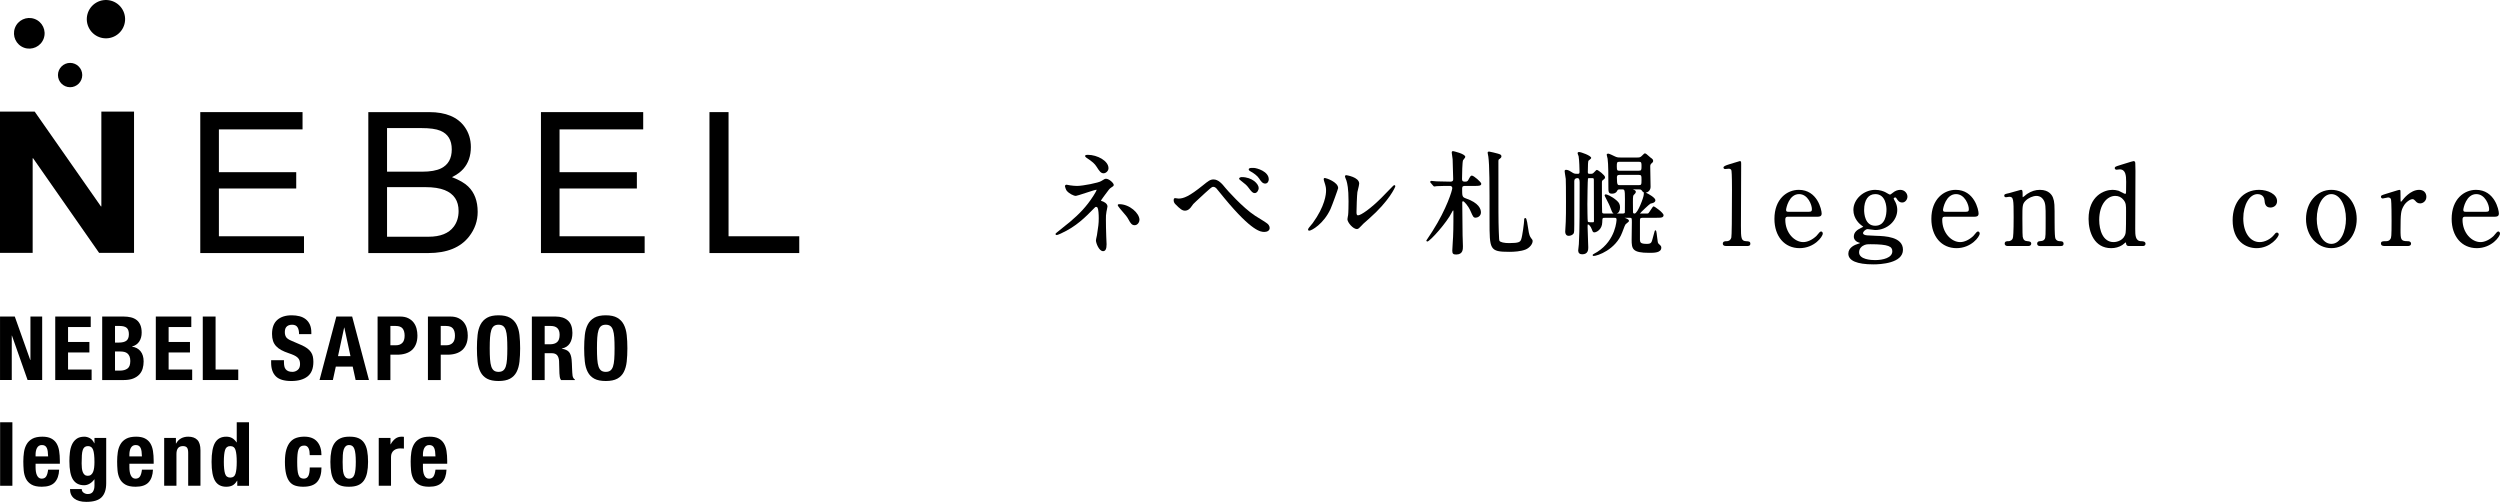 <?xml version="1.0" encoding="UTF-8"?><svg id="b" xmlns="http://www.w3.org/2000/svg" width="402.304" height="80.76" viewBox="0 0 402.304 80.76"><defs><style>.d{fill:#000;stroke-width:0px;}</style></defs><g id="c"><path class="d" d="M177.506,40.418c-.657,0-1.145-1.318-1.145-1.721,0-.103.055-.362.122-.665.021-.092.037-.166.042-.198.214-1.374.287-1.838.287-2.702,0-.65-.049-1.437-.187-1.7-.065-.131-.253-.144-.255-.144-.055,0-.122.039-.197.115-1.556,1.593-2.965,3.036-5.467,4.18-.115.057-.548.243-.69.243-.055,0-.172-.099-.172-.154,0-.082,0-.109,1.607-1.381.331-.262.616-.487.732-.586,1.444-1.228,2.639-2.414,3.779-4.209.294-.461.52-.872.525-.956-.008-.002-.019-.003-.032-.003-.185,0-.844.215-1.43.407-1.25.409-1.79.58-1.896.58-.375,0-1.118-.407-1.445-.792-.158-.197-.312-.685-.312-.767,0-.132.12-.244.262-.244.089,0,.342.053.593.108.37.054.779.09,1.1.09.936,0,3.467-.507,3.87-.776.541-.336.606-.377.794-.377.491,0,1.234.698,1.234.982,0,.169-.088.232-.425.445-.255.165-.337.278-.979,1.152l-.272.371c-.124.17-.359.493-.377.564,0,.035,0,.046.153.084.209.056.893.346.893.859,0,.084-.044.289-.106.569-.027.122-.051.228-.057.274-.089.552-.089.637-.089,1.3,0,.449.018,1.923.054,2.66,0,.106.014.389.028.666.013.268.026.529.026.617,0,.756-.181,1.108-.568,1.108ZM182.584,36.241c-.422,0-.649-.29-.971-.9-.247-.459-.354-.583-1.374-1.764-.28-.345-.367-.481-.367-.569,0-.046.024-.154.244-.154,1.644,0,3.251,1.449,3.251,2.531,0,.307-.262.856-.784.856ZM177.596,27.887c-.454,0-.687-.362-1.149-1.083-.29-.448-.592-.748-1.66-1.454-.093-.086-.171-.158-.171-.246,0-.19.299-.19.442-.19,1.505,0,3.323.96,3.323,2.152,0,.454-.429.82-.785.82Z"/><path class="d" d="M203.461,37.322c-.53,0-1.938,0-6.433-5.438-.092-.107-.308-.375-.54-.663-.306-.38-.641-.795-.753-.918-.054-.053-.255-.237-.466-.237-.263,0-.285,0-2.795,2.332-.454.419-.491.453-.796.901-.094.141-.443.602-.983.602-.423,0-.749-.221-1.583-1.074-.108-.13-.245-.296-.245-.628,0-.293.173-.316.226-.316.048,0,.171.018.294.037.111.017.222.035.264.035.815,0,1.72-.35,3.934-2.138.848-.686,1.163-.941,1.702-.941.759,0,1.377.698,1.896,1.352.158.21,2.758,3.17,4.802,4.498.088.057.265.166.477.296.528.326,1.252.772,1.423.917.155.102.432.383.432.742,0,.473-.461.641-.856.641ZM201.913,31.074c-.312,0-.503-.196-.999-.869-.3-.406-.498-.566-1.205-1.115-.206-.16-.309-.248-.309-.349,0-.157.251-.244.424-.244,1.641,0,2.729,1.068,2.729,1.774,0,.283-.243.802-.64.802ZM203.605,29.543c-.45,0-.708-.397-.982-.816-.25-.411-.91-.902-1.405-1.158-.244-.121-.27-.254-.27-.305,0-.245.356-.245.616-.245,0,0,.189,0,.19,0,.492.019,2.418.551,2.418,1.846,0,.332-.212.676-.568.676Z"/><path class="d" d="M210.682,37.123c-.125,0-.19-.096-.19-.19,0-.126.191-.372.593-.841l.149-.177c2.001-2.747,2.157-4.685,2.157-5.213,0-.452-.014-.637-.301-1.517-.049-.168-.077-.264-.077-.355,0-.119.071-.19.19-.19.18,0,2.134.648,2.134,1.63,0,.104-.959,2.76-1.233,3.372-1.108,2.401-3.05,3.48-3.422,3.48ZM218.341,36.859c-.593,0-1.511-1.051-1.511-1.582,0-.112.109-.662.11-.668.05-.315.07-1.68.07-2.195,0-2.15-.208-2.894-.333-3.338-.184-.454-.243-.624-.243-.696,0-.123.107-.19.208-.19.021,0,2.081.295,2.081,1.36,0,.146-.092.539-.204,1-.041.167-.074.305-.086.368-.069.472-.142,2.655-.142,3.241,0,.356.068.494.242.494.471,0,2.078-1.111,3.854-2.905.088-.088.274-.282.499-.515,1.388-1.441,1.411-1.441,1.481-1.441.092,0,.172.08.172.172,0,.146-.977,2.363-4.229,5.225-.905.783-1.104.977-1.23,1.139-.322.36-.5.501-.659.524l-.079.007Z"/><path class="d" d="M234.344,40.959c-.497,0-.64-.14-.64-.623,0-.152.038-.761.074-1.348l.052-.855c.036-.825.054-1.544.054-2.551v-1.692c-.016-.006-.03-.01-.044-.01-.049,0-.097.055-.215.305-.789,1.613-3.457,4.601-3.927,4.683,0,0-.002,0-.004,0-.029,0-.103-.038-.123-.052-.043-.029-.057-.087-.031-.133.074-.13.815-1.251.977-1.484,2.318-3.644,3.187-6.603,3.187-6.929,0-.187-.146-.35-.314-.35-.605,0-1.617,0-2.172.036-.057.016-.318.054-.385.054-.118,0-.18-.083-.234-.156l-.363-.419c-.084-.105-.097-.12-.097-.174,0-.055.117-.154.172-.154.131,0,.696.055.809.074l.704.019c.532.017,1.079.033,1.584.033.387,0,.44-.194.44-.404,0-.413-.072-2.84-.09-3.2,0-.083-.036-.302-.071-.52-.037-.232-.074-.463-.074-.547,0-.202.113-.244.208-.244.02,0,1.973.421,1.973.928,0,.079-.072.176-.235.379-.05.063-.12.149-.131.174-.109.281-.157,2.255-.157,2.958,0,.27.031.476.422.476.34,0,.444-.03.58-.258.341-.625.39-.715.59-.715.295,0,1.504,1.05,1.504,1.307,0,.352-.442.352-1.054.352h-1.513c-.319,0-.512.027-.512.404,0,1.23,0,1.388.583,1.598,2.125.728,2.442,1.725,2.442,2.255,0,.641-.588.856-.856.856-.35,0-.426-.175-.794-1.015-.396-.926-1.071-1.632-1.223-1.632-.056,0-.134.047-.134.152,0,.432.014,1.617.028,2.776.013,1.109.026,2.194.026,2.572,0,.089.008.276.018.508.016.38.036.877.036,1.256,0,.457,0,1.307-1.072,1.307ZM242.879,40.526c-3.179,0-3.179-.377-3.179-4.998,0-6.09,0-8.87-.197-10.34l-.023-.11c-.092-.421-.103-.557-.048-.629.093-.058.145-.058.206-.058.104,0,1.194.267,1.328.312.453.132.645.188.645.455,0,.179-.13.297-.258.387-.203.125-.228.141-.228.459,0,8.604,0,9.307.054,11.07l.013.343c.039,1.016.048,1.258.112,1.349.142.213.76.354,1.539.354,1.631,0,1.788-.201,1.942-.585.211-.563.479-2.765.479-3.006,0-.257,0-.442.19-.442.11,0,.225,0,.453,1.631.146,1.093.283,1.337.491,1.614.156.191.236.288.236.456,0,.487-.485,1.081-1.104,1.352-.781.32-1.872.386-2.651.386Z"/><path class="d" d="M256.459,41.193c-.104,0-.172-.068-.172-.172q0-.069.397-.284c.148-.08.3-.162.349-.195,3.022-1.917,3.106-5.16,3.106-5.192,0-.296-.131-.296-.368-.296h-1.53c-.378,0-.386.013-.404.717-.02,1.144-.917,1.624-1.271,1.624-.222,0-.264-.112-.423-.527-.167-.469-.467-.751-.603-.751-.049,0-.062.038-.062.386,0,.317.04,1.386.071,2.223.021.542.037.987.037,1.072,0,.337,0,1.126-.982,1.126-.401,0-.64-.226-.64-.604,0-.062.025-.276.052-.496.027-.225.056-.458.056-.53.131-2.108.128-6.516.126-9.149v-.79q0-.692-.314-.692-.548,0-.548.476v6.95c0,.953,0,1.348-.128,1.518-.156.201-.477.346-.764.346-.419,0-.568-.34-.568-.658,0-.129.023-.489.047-.843.022-.335.043-.664.043-.778.036-.777.036-1.788.036-3.187,0-1.938-.013-3.247-.036-3.686-.006-.073-.036-.256-.069-.461-.052-.323-.111-.701-.111-.823,0-.114.117-.19.226-.19.341,0,.689.228.996.429l.085.055c.263.164.473.164.792.164.296,0,.296-.106.296-.422,0-.321-.036-1.736-.143-2.396-.004-.017-.027-.075-.052-.143-.079-.209-.111-.305-.111-.36,0-.044.017-.19.226-.19.341,0,1.955.596,1.955.946,0,.092-.09.173-.295.336-.057.045-.135.107-.15.128-.048.088-.095.677-.095,1.805,0,.296.061.296.458.296.14,0,.271,0,.424-.122.037-.024.123-.116.186-.184.218-.235.31-.324.398-.324.172,0,1.307.844,1.307,1.18,0,.21-.161.324-.331.445-.17.125-.174.128-.174.636,0,2.729.013,4.431.034,4.554.035.16.122.207.388.207h1.464c-.208-.09-.314-.375-.624-1.209-.059-.164-.247-.527-.429-.881-.342-.665-.403-.792-.403-.853,0-.055.117-.154.172-.154.138,0,.942.259,1.813,1.034.352.31.501.629.501,1.065,0,.531-.196.886-.536.998h.94c.156,0,.326-.012.373-.163.013-.095.013-1.535.013-2.149,0-1.575-.07-1.575-.458-1.575h-.378c-.288,0-.309.039-.452.294-.185.344-.573.391-.791.391-.586,0-.586-.284-.586-1.126,0-1.481,0-3.72-.125-4.504-.009-.052-.044-.191-.077-.323-.059-.236-.069-.279-.069-.305,0-.134.147-.19.226-.19.166,0,.779.297,1.035.425.378.189.545.205.964.205h2.719c.265,0,.494,0,.77-.324.248-.253.344-.342.437-.342.131,0,.33.162.699.501.084.077.152.141.188.166.287.197.438.312.438.549,0,.181-.132.298-.291.421-.152.153-.178.273-.178.497,0,.268.014.996.028,1.705.013.672.026,1.326.026,1.554,0,.551-.412.872-.767.935.421.172,1.541.809,1.541,1.208,0,.392-.509.493-.783.548-.172.08-1.648,1.462-1.725,1.622.017-.02.082-.02.103-.02h.702c.449,0,.469,0,.539-.029.083-.036.315-.398.454-.615.268-.419.334-.509.43-.509.167,0,1.595,1.031,1.595,1.415,0,.406-.487.406-.694.406-.054,0-.684.018-.738.018h-1.999c-.352,0-.368.157-.368.458l-.002.515c-.004.804-.012,2.477,0,2.585.03.408.097.635,1.107.635.711,0,.766-.206.945-.889.016-.049.05-.182.093-.347.246-.943.248-.943.348-.943.126,0,.15.065.28,1.16.04.334.076.645.104.751.063.205.139.281.308.416.166.145.253.259.253.456,0,.838-1.166.838-1.937.838-2.728,0-2.837-.621-2.837-2.152,0-.221.036-2.562.036-2.755,0-.708-.01-.729-.35-.729h-.825c.034.011.265.094.265.094.188.083.444.196.444.4,0,.104-.108.197-.354.387-.07.054-.166.127-.183.152-.112.161-.152.267-.465,1.093l-.084.222c-1.038,2.804-4.031,3.792-4.595,3.792ZM255.829,28.661c-.172,0-.252.007-.291.076-.054.194-.095,3.459-.095,4.109,0,.501.021,2.611.065,2.774.044.12.121.151.717.151.278,0,.278-.006.278-.332-.018-2.016-.018-4.357-.018-6.392,0-.325-.008-.386-.26-.386h-.396ZM262.759,30.479c-.013,0,.138.062.22.096.092.022.26.125.26.291,0,.167-.144.312-.191.359-.267.235-.277.286-.277,1.352,0,1.102.008,1.55.016,1.601.02.127.102.19.244.19.519,0,1.484-2.645,1.484-3.051,0-.147,0-.259.063-.314-.159-.044-.251-.169-.402-.375-.127-.147-.27-.147-.407-.147,0,0-1.01,0-1.01,0ZM260.636,28.139c-.44,0-.44.22-.44.476,0,1.179.129,1.179.476,1.179h3.025c.443,0,.458-.084.458-.854,0-.674-.014-.8-.458-.8h-3.061ZM260.618,26.032c-.425,0-.44.13-.44.746,0,.661.097.692.404.692h3.133c.427,0,.44-.121.44-.764,0-.535-.018-.674-.44-.674h-3.097Z"/><path class="d" d="M277.769,39.59c-.44,0-.532-.201-.532-.37,0-.406.39-.406.622-.406.266,0,.612-.103.75-.593.065-.229.104-3.113.104-7.716,0-2.43-.064-2.999-.103-3.121-.018-.054-.103-.236-.409-.236-.031,0-.128.011-.235.022-.141.015-.298.032-.359.032-.17,0-.262-.126-.262-.244,0-.195.312-.328.927-.52.079-.023.356-.109.669-.205,1.017-.312,1.019-.312,1.042-.312.208,0,.208.14.208.515,0,.694-.036,9.119-.036,9.921,0,1.987.028,2.41.842,2.457.402.018.67.03.67.406,0,.37-.345.37-.55.37h-3.349Z"/><path class="d" d="M289.587,39.933c-2.418,0-4.043-1.893-4.043-4.709,0-3.211,2.03-4.674,3.917-4.674,3.004,0,3.683,3.218,3.683,3.81,0,.453-.324.514-.64.514h-4.735c-.234,0-.476,0-.476.476,0,2.159,1.494,3.609,2.889,3.609.674,0,1.443-.358,2.11-.981.037-.031.097-.108.17-.199.256-.32.435-.53.583-.53.138,0,.28.125.28.334,0,.503-1.361,2.351-3.737,2.351ZM289.515,31.236c-1.641,0-2.097,2.287-2.097,2.547,0,.274.16.296.368.296h3.295c.393,0,.494-.087.494-.422,0-.667-.633-2.421-2.061-2.421Z"/><path class="d" d="M301.463,42.543c-2.633,0-4.025-.595-4.025-1.72,0-.999,1.027-1.437,1.64-1.609.168-.056.255-.095.274-.122-.002.001-.006.002-.012.002-.054,0-.231-.07-.32-.105-.082-.032-.152-.061-.182-.079-.242-.151-.517-.382-.517-.842,0-.727.583-1.109,1.154-1.386.178-.088.338-.167.364-.205-.026-.007-.218-.171-.339-.253-.212-.159-1.25-1.009-1.25-2.441,0-1.722,1.646-3.233,3.521-3.233.797,0,1.38.264,1.572.351.041.018.134.071.244.136.157.092.484.283.561.287.063-.01.31-.199.473-.325.356-.296.773-.449,1.184-.449.684,0,1.144.564,1.144,1.091,0,.448-.344.946-.838.946-.51,0-.734-.361-.915-.651-.091-.159-.147-.159-.184-.159-.065,0-.278.013-.278.188.009.059.162.339.228.459l.068.126c.187.393.281.808.281,1.233,0,1.752-1.629,3.233-3.557,3.233-.079,0-.316-.033-.565-.068-.263-.037-.54-.076-.642-.076-.375,0-.746.456-.746.62,0,.047,0,.189.227.286.215.083.306.118,1.963.172,1.292.04,4.238.13,4.238,2.242,0,2.181-3.646,2.351-4.764,2.351ZM300.995,39.302c-.516,0-.8,0-1.244.273-.137.083-.583.401-.583,1.031,0,1.16,1.963,1.25,2.565,1.25,1.283,0,2.781-.37,2.781-1.413,0-.758-.544-1.142-3.519-1.142ZM301.769,31.236c-1.121,0-1.791.952-1.791,2.547,0,.597.129,2.546,1.791,2.546,1.632,0,1.808-1.819,1.808-2.601,0-.416-.087-2.493-1.808-2.493Z"/><path class="d" d="M314.84,39.933c-2.418,0-4.043-1.893-4.043-4.709,0-3.211,2.03-4.674,3.917-4.674,3.004,0,3.683,3.218,3.683,3.81,0,.453-.324.514-.64.514h-4.735c-.234,0-.476,0-.476.476,0,2.159,1.494,3.609,2.889,3.609.674,0,1.443-.358,2.11-.981.037-.031.097-.108.17-.199.256-.32.435-.53.583-.53.138,0,.28.125.28.334,0,.503-1.361,2.351-3.737,2.351ZM314.769,31.236c-1.641,0-2.097,2.287-2.097,2.547,0,.274.16.296.368.296h3.295c.393,0,.494-.087.494-.422,0-.667-.633-2.421-2.061-2.421Z"/><path class="d" d="M328.244,39.59c-.313,0-.424-.201-.424-.388,0-.268.213-.388.424-.388.458-.053.595-.069.783-.335.162-.259.162-.621.162-3.436,0-1.708,0-2.347-.362-2.898-.35-.54-.842-.621-1.105-.621-.58,0-1.306.321-1.766.781-.511.528-.511.79-.511,2.828,0,2.312.033,2.854.053,2.972.091.485.319.691.787.709.24.021.583.05.583.388,0,.188-.121.388-.46.388h-3.349c-.363,0-.46-.233-.46-.37,0-.406.325-.406.586-.406.404,0,.638-.255.716-.474.063-.181.138-.919.138-3.405,0-2.897-.026-3.267-.71-3.267-.034,0-.139.018-.245.035-.119.019-.239.038-.277.038-.175,0-.28-.098-.28-.262,0-.226.122-.253.799-.404.128-.032.512-.143.897-.254.843-.244.944-.271.979-.271.28,0,.28.154.28.893,0,.12,0,.27.023.299.073-.018.369-.267.496-.373.086-.072.156-.131.19-.153.708-.46,1.346-.665,2.072-.665,1.494,0,1.974.89,2.111,1.273.258.719.258,1.013.258,3.833,0,1.964.065,2.542.119,2.683.024.084.16.459.72.476h.008c.238,0,.594.004.594.406,0,.37-.322.37-.46.37h-3.367Z"/><path class="d" d="M339.725,39.933c-2.678,0-3.629-2.537-3.629-4.709,0-3.697,2.515-4.674,3.845-4.674.319,0,.641.049.982.148.064.021.2.093.36.177.228.121.608.323.71.323.037,0,.134,0,.134-.332,0,0,.018-1.472.018-1.603,0-1.015-.08-2.006-1.034-2.006-.054,0-.218.02-.345.035-.089.011-.162.019-.177.019-.132,0-.28-.1-.28-.244,0-.226.118-.263.772-.47l.356-.112c1.506-.471,1.839-.563,1.906-.563.044,0,.146,0,.23.139.023.031.068.09.068,1.456,0,.649-.036,8.57-.036,9.327,0,.953,0,1.938.93,1.971h.009c.253,0,.717.005.717.424,0,.11-.098.352-.388.352h-2.287c-.261,0-.421-.125-.441-.343-.016-.099-.036-.231-.059-.252-.048.014-.229.169-.327.252-.118.101-.193.164-.244.189-.519.328-1.124.497-1.792.497ZM340.392,31.524c-1.284,0-2.583,1.332-2.583,3.879,0,1.64.605,3.555,2.313,3.555.581,0,1.732-.31,1.936-1.483.071-.388.071-2.276.071-3.404,0-1.01,0-1.388-.392-1.883-.336-.441-.789-.664-1.344-.664Z"/><path class="d" d="M363.125,39.933c-1.774,0-3.845-1.177-3.845-4.494,0-2.925,1.712-4.89,4.259-4.89,1.39,0,2.891.692,2.891,1.811,0,.712-.556,1.037-1.073,1.037-.852,0-.913-.762-.946-1.172-.092-.917-.884-.989-1.125-.989-1.287,0-2.295,1.72-2.295,3.915,0,2.242,1.084,3.807,2.637,3.807.838,0,1.755-.466,2.335-1.187.16-.213.257-.343.456-.343.139,0,.28.109.28.316,0,.343-1.289,2.189-3.575,2.189Z"/><path class="d" d="M375.167,39.933c-2.326,0-4.08-2.017-4.08-4.692s1.754-4.691,4.08-4.691,4.079,2.017,4.079,4.691-1.754,4.692-4.079,4.692ZM375.167,31.236c-1.339,0-2.349,1.722-2.349,4.005,0,1.942.823,4.005,2.349,4.005s2.349-2.064,2.349-4.005c0-2.283-1.01-4.005-2.349-4.005Z"/><path class="d" d="M383.714,39.59c-.377,0-.568-.131-.568-.388,0-.388.279-.388.784-.388.261,0,.553-.041.743-.349.143-.221.183-.398.183-2.937,0-2.877-.072-3.39-.103-3.477-.046-.168-.231-.276-.464-.276-.052,0-.25.043-.41.079-.236.052-.385.083-.454.083-.154,0-.28-.126-.28-.28,0-.208.107-.241.801-.461,0,0,.462-.143.735-.228,1.073-.333,1.366-.419,1.426-.419.11,0,.154.059.179.11l.011.837c0,.551,0,.914.046.959.003,0,.005,0,.008,0,.068,0,.106-.038.324-.319.01-.013,1.17-1.587,2.618-1.587.706,0,1.162.442,1.162,1.126,0,.651-.52,1.055-1,1.055-.413,0-.619-.215-.78-.416-.133-.136-.261-.269-.444-.269-.386,0-1.101.488-1.442,1.118-.412.738-.492,1.116-.492,3.805,0,1.636.045,1.845,1.214,1.845.221,0,.478.102.478.388,0,.388-.427.388-.568.388h-3.709Z"/><path class="d" d="M398.567,39.933c-2.418,0-4.043-1.893-4.043-4.709,0-3.211,2.03-4.674,3.917-4.674,3.004,0,3.683,3.218,3.683,3.81,0,.453-.324.514-.64.514h-4.735c-.234,0-.476,0-.476.476,0,2.159,1.494,3.609,2.889,3.609.674,0,1.443-.358,2.11-.981.037-.031.097-.108.17-.199.256-.32.436-.53.583-.53.138,0,.28.125.28.334,0,.503-1.361,2.351-3.737,2.351ZM398.495,31.236c-1.641,0-2.097,2.287-2.097,2.547,0,.274.16.296.368.296h3.295c.393,0,.494-.087.494-.422,0-.667-.633-2.421-2.061-2.421Z"/><polygon class="d" points="5.58 17.959 16.239 33.212 16.31 33.212 16.31 17.959 21.569 17.959 21.569 40.697 15.952 40.697 5.33 25.471 5.256 25.471 5.256 40.697 0 40.697 0 17.959 5.58 17.959"/><path class="d" d="M19.719,1.543c.853,1.472.345,3.36-1.128,4.212-1.479.853-3.363.347-4.211-1.131-.851-1.47-.348-3.356,1.126-4.211,1.473-.85,3.362-.348,4.212,1.129"/><path class="d" d="M7.031,6.201c-.465,1.281-1.881,1.941-3.161,1.476-1.281-.468-1.935-1.878-1.473-3.164.465-1.281,1.879-1.933,3.158-1.471,1.28.463,1.941,1.88,1.476,3.158"/><path class="d" d="M13.236,12.079c0,1.08-.875,1.956-1.956,1.956-1.075,0-1.953-.877-1.953-1.956s.878-1.958,1.953-1.958c1.081,0,1.956.88,1.956,1.958"/><polygon class="d" points="32.229 18.041 48.686 18.041 48.686 20.822 35.225 20.822 35.225 27.708 47.669 27.708 47.669 30.333 35.225 30.333 35.225 38.02 48.919 38.02 48.919 40.722 32.229 40.722 32.229 18.041"/><path class="d" d="M59.27,18.042h9.806c2.672,0,4.57.797,5.701,2.381.661.934.996,2.017.996,3.241,0,1.431-.409,2.604-1.22,3.521-.422.482-1.029.925-1.82,1.323,1.16.443,2.03.942,2.607,1.501,1.023.986,1.529,2.353,1.529,4.091,0,1.461-.462,2.78-1.385,3.964-1.377,1.769-3.566,2.658-6.563,2.658h-9.65v-22.68ZM67.926,27.628c1.308,0,2.331-.18,3.056-.537,1.147-.567,1.717-1.585,1.717-3.056,0-1.483-.605-2.485-1.825-2.997-.689-.288-1.704-.427-3.059-.427h-5.532v7.018h5.643ZM68.961,38.095c1.903,0,3.259-.541,4.071-1.636.508-.686.766-1.523.766-2.5,0-1.647-.744-2.768-2.232-3.366-.791-.316-1.831-.479-3.13-.479h-6.153v7.981h6.678Z"/><polygon class="d" points="87.051 18.041 103.505 18.041 103.505 20.822 90.042 20.822 90.042 27.708 102.486 27.708 102.486 30.333 90.042 30.333 90.042 38.02 103.738 38.02 103.738 40.722 87.051 40.722 87.051 18.041"/><polygon class="d" points="114.168 18.041 117.239 18.041 117.239 38.02 128.618 38.02 128.618 40.722 114.168 40.722 114.168 18.041"/><path class="d" d="M4.869,57.936h.029v-6.998h1.889v10.217h-2.347l-2.519-7.155h-.028v7.155H.004v-10.217h2.375l2.49,6.998Z"/><path class="d" d="M14.6,52.627h-3.649v2.404h3.435v1.688h-3.435v2.748h3.792v1.688h-5.853v-10.217h5.71v1.689Z"/><path class="d" d="M19.894,50.938c.42,0,.809.043,1.167.129.357.086.665.229.923.429.257.2.458.468.601.802s.214.744.214,1.23c0,.553-.128,1.028-.386,1.424-.257.396-.644.666-1.159.809v.029c.573.076,1.025.32,1.359.73.334.41.501.959.501,1.646,0,.401-.053.782-.157,1.145-.105.363-.284.68-.537.952-.253.272-.582.489-.987.651-.406.162-.909.243-1.51.243h-3.478v-10.217h3.449ZM19.093,55.131c.572,0,.99-.102,1.252-.308.262-.205.394-.551.394-1.038s-.119-.83-.357-1.03c-.239-.2-.616-.301-1.131-.301h-.744v2.676h.587ZM19.308,59.639c.496,0,.896-.11,1.202-.329.305-.219.458-.625.458-1.216,0-.296-.041-.541-.122-.737-.081-.195-.191-.353-.329-.472-.138-.119-.303-.203-.494-.25-.191-.048-.401-.072-.63-.072h-.887v3.077h.802Z"/><path class="d" d="M30.784,52.627h-3.649v2.404h3.435v1.688h-3.435v2.748h3.792v1.688h-5.853v-10.217h5.71v1.689Z"/><path class="d" d="M32.63,50.938h2.061v8.529h3.649v1.688h-5.71v-10.217Z"/><path class="d" d="M45.694,58.265c0,.239.019.456.057.651.038.196.109.36.215.494.104.134.245.239.422.315s.398.115.666.115c.315,0,.599-.103.852-.308.252-.205.379-.522.379-.951,0-.229-.031-.427-.093-.594-.062-.167-.165-.317-.308-.451-.143-.134-.332-.255-.565-.365-.234-.109-.522-.222-.866-.336-.458-.153-.854-.32-1.188-.501-.334-.181-.613-.393-.837-.637-.224-.243-.389-.524-.494-.844-.105-.32-.157-.689-.157-1.109,0-1.011.281-1.765.844-2.261.562-.496,1.335-.744,2.318-.744.458,0,.88.05,1.266.15.386.1.72.263,1.002.487.281.224.5.51.658.859.157.348.236.766.236,1.252v.286h-1.975c0-.487-.086-.861-.258-1.123-.171-.262-.458-.394-.858-.394-.229,0-.42.033-.572.1-.153.067-.274.155-.365.265-.09.11-.152.236-.186.379-.033.143-.05.291-.05.444,0,.315.066.58.2.794s.42.413.859.594l1.588.687c.391.172.71.351.958.537s.446.386.594.601.25.451.308.708c.058.258.086.544.086.858,0,1.078-.312,1.863-.937,2.354-.625.491-1.496.737-2.612.737-1.164,0-1.996-.253-2.497-.759-.5-.505-.751-1.23-.751-2.175v-.415h2.061v.301Z"/><path class="d" d="M56.67,50.938l2.705,10.217h-2.146l-.472-2.161h-2.719l-.472,2.161h-2.146l2.705-10.217h2.547ZM56.398,57.306l-.988-4.594h-.028l-.987,4.594h2.003Z"/><path class="d" d="M64.368,50.938c.524,0,.966.088,1.323.265.358.177.646.408.866.694.22.286.377.613.473.98.095.367.143.742.143,1.123,0,.525-.079.983-.236,1.374-.157.391-.377.711-.658.959-.282.248-.623.434-1.023.558-.401.124-.845.186-1.331.186h-1.102v4.078h-2.061v-10.217h3.606ZM63.738,55.56c.41,0,.742-.124.995-.372.252-.248.379-.634.379-1.159,0-.515-.109-.906-.329-1.173-.219-.267-.586-.401-1.102-.401h-.859v3.105h.916Z"/><path class="d" d="M72.468,50.938c.524,0,.966.088,1.323.265.358.177.646.408.866.694.22.286.377.613.473.98.095.367.143.742.143,1.123,0,.525-.079.983-.236,1.374-.157.391-.377.711-.658.959-.282.248-.623.434-1.023.558-.401.124-.845.186-1.331.186h-1.102v4.078h-2.061v-10.217h3.606ZM71.838,55.56c.41,0,.742-.124.995-.372.252-.248.379-.634.379-1.159,0-.515-.109-.906-.329-1.173-.219-.267-.586-.401-1.102-.401h-.859v3.105h.916Z"/><path class="d" d="M76.854,53.908c.071-.653.229-1.214.472-1.681.243-.467.594-.832,1.052-1.095.458-.262,1.073-.394,1.846-.394s1.388.131,1.846.394.809.627,1.052,1.095c.243.468.4,1.028.472,1.681.071.654.107,1.366.107,2.139,0,.782-.036,1.498-.107,2.146-.072.649-.229,1.207-.472,1.674-.243.468-.594.825-1.052,1.073-.458.248-1.073.372-1.846.372s-1.388-.124-1.846-.372c-.458-.248-.809-.606-1.052-1.073-.244-.467-.401-1.025-.472-1.674-.072-.649-.107-1.364-.107-2.146,0-.773.036-1.486.107-2.139ZM78.857,57.8c.034.482.101.873.201,1.174.1.3.243.52.429.658.186.138.432.208.737.208s.551-.069.737-.208c.186-.138.33-.358.43-.658.1-.301.167-.692.2-1.174.033-.481.05-1.066.05-1.753s-.017-1.269-.05-1.746c-.034-.477-.1-.868-.2-1.173-.1-.305-.244-.527-.43-.665-.186-.138-.432-.208-.737-.208s-.551.069-.737.208c-.186.138-.329.36-.429.665-.1.305-.167.697-.201,1.173-.033.477-.05,1.059-.05,1.746s.017,1.271.05,1.753Z"/><path class="d" d="M89.396,50.938c.858,0,1.526.217,2.003.651.477.434.715,1.095.715,1.982,0,.687-.138,1.248-.415,1.681-.277.434-.706.713-1.288.837v.029c.515.077.892.243,1.13.501.238.258.386.673.443,1.245.019.191.034.398.043.623s.019.475.029.751c.019.544.047.959.086,1.245.057.286.181.482.372.587v.086h-2.232c-.105-.143-.172-.308-.2-.494-.029-.186-.048-.379-.058-.58l-.057-1.96c-.019-.401-.119-.716-.3-.944-.182-.229-.487-.344-.916-.344h-1.102v4.322h-2.061v-10.217h3.807ZM88.508,55.403c.496,0,.877-.117,1.145-.351.267-.234.401-.627.401-1.181,0-.944-.477-1.417-1.431-1.417h-.973v2.948h.859Z"/><path class="d" d="M94.111,53.908c.071-.653.229-1.214.472-1.681.243-.467.594-.832,1.052-1.095.458-.262,1.073-.394,1.846-.394s1.388.131,1.846.394.809.627,1.052,1.095c.243.468.4,1.028.472,1.681.071.654.107,1.366.107,2.139,0,.782-.036,1.498-.107,2.146-.072.649-.229,1.207-.472,1.674-.243.468-.594.825-1.052,1.073-.458.248-1.073.372-1.846.372s-1.388-.124-1.846-.372c-.458-.248-.809-.606-1.052-1.073-.244-.467-.401-1.025-.472-1.674-.072-.649-.107-1.364-.107-2.146,0-.773.036-1.486.107-2.139ZM96.114,57.8c.034.482.101.873.201,1.174.1.3.243.52.429.658.186.138.432.208.737.208s.551-.069.737-.208c.186-.138.33-.358.43-.658.1-.301.167-.692.2-1.174.033-.481.05-1.066.05-1.753s-.017-1.269-.05-1.746c-.034-.477-.1-.868-.2-1.173-.1-.305-.244-.527-.43-.665-.186-.138-.432-.208-.737-.208s-.551.069-.737.208c-.186.138-.329.36-.429.665-.1.305-.167.697-.201,1.173-.033.477-.05,1.059-.05,1.746s.017,1.271.05,1.753Z"/><path class="d" d="M1.993,67.953v10.217H.018v-10.217h1.975Z"/><path class="d" d="M5.727,75.237c0,.229.017.451.05.666.033.215.088.406.165.572.076.167.176.301.3.401.124.1.277.15.458.15.334,0,.577-.119.73-.358.152-.239.257-.601.314-1.088h1.774c-.038.897-.276,1.579-.715,2.046-.439.468-1.13.701-2.075.701-.716,0-1.274-.119-1.674-.358-.401-.238-.697-.553-.887-.944-.191-.391-.308-.83-.351-1.316-.043-.487-.064-.973-.064-1.46,0-.515.036-1.011.107-1.488.071-.477.214-.901.429-1.273s.522-.668.923-.887c.401-.219.935-.329,1.603-.329.572,0,1.042.093,1.409.279s.656.448.866.787c.21.339.353.749.429,1.231.077.482.115,1.019.115,1.61v.444h-3.907v.615ZM7.688,72.668c-.028-.224-.079-.415-.15-.572-.072-.157-.172-.277-.301-.358s-.293-.122-.494-.122-.365.045-.494.136c-.129.091-.231.21-.308.358-.077.148-.131.313-.165.494-.034.181-.05.363-.05.544v.301h2.018c-.009-.296-.028-.556-.057-.78Z"/><path class="d" d="M17.089,77.784c0,.992-.246,1.736-.737,2.232-.491.496-1.314.744-2.468.744-.84,0-1.486-.179-1.939-.537s-.68-.866-.68-1.524h1.889c0,.248.1.444.301.587.095.067.198.119.308.157.109.038.227.057.351.057.4,0,.682-.129.844-.386.162-.258.243-.577.243-.959v-1.016h-.028c-.201.286-.446.515-.737.687-.291.172-.594.258-.909.258-.782,0-1.372-.298-1.767-.894-.396-.596-.594-1.595-.594-2.998,0-.448.026-.906.079-1.374.052-.467.162-.889.329-1.266s.41-.685.73-.923c.319-.238.746-.358,1.281-.358.276,0,.562.076.858.229.295.153.539.429.73.83h.028v-.859h1.889v7.312ZM13.175,75.322c.024.239.072.451.143.637.072.186.172.334.301.444.129.11.298.165.508.165s.384-.055.522-.165c.138-.109.248-.26.329-.451.081-.191.138-.422.172-.694.033-.272.05-.57.05-.894,0-.935-.074-1.598-.222-1.989-.148-.391-.417-.587-.809-.587-.22,0-.396.048-.529.143-.134.095-.239.25-.315.465-.077.215-.126.501-.15.859-.024.358-.036.794-.036,1.309,0,.267.012.52.036.758Z"/><path class="d" d="M20.824,75.237c0,.229.017.451.05.666.033.215.088.406.165.572.076.167.176.301.3.401.124.1.277.15.458.15.334,0,.577-.119.73-.358.152-.239.257-.601.314-1.088h1.774c-.038.897-.276,1.579-.715,2.046-.439.468-1.13.701-2.075.701-.716,0-1.274-.119-1.674-.358-.401-.238-.697-.553-.887-.944-.191-.391-.308-.83-.351-1.316-.043-.487-.064-.973-.064-1.46,0-.515.036-1.011.107-1.488.071-.477.214-.901.429-1.273s.522-.668.923-.887c.401-.219.935-.329,1.603-.329.572,0,1.042.093,1.409.279s.656.448.866.787c.21.339.353.749.429,1.231.077.482.115,1.019.115,1.61v.444h-3.907v.615ZM22.784,72.668c-.028-.224-.079-.415-.15-.572-.072-.157-.172-.277-.301-.358s-.293-.122-.494-.122-.365.045-.494.136c-.129.091-.231.21-.308.358-.077.148-.131.313-.165.494-.034.181-.05.363-.05.544v.301h2.018c-.009-.296-.028-.556-.057-.78Z"/><path class="d" d="M28.308,70.471v.902h.028c.21-.381.481-.66.816-.837.333-.177.715-.265,1.145-.265.63,0,1.114.172,1.453.515.338.344.508.901.508,1.674v5.709h-1.975v-5.309c0-.401-.067-.68-.2-.837-.134-.157-.349-.236-.644-.236-.697,0-1.045.425-1.045,1.273v5.109h-1.975v-7.699h1.889Z"/><path class="d" d="M38.153,77.354c-.22.363-.465.615-.737.759-.272.143-.608.215-1.009.215-.811,0-1.407-.31-1.789-.93-.381-.62-.572-1.646-.572-3.077s.191-2.463.572-3.098c.382-.634.978-.951,1.789-.951.372,0,.689.076.952.229.262.153.498.382.708.687h.029v-3.234h1.975v10.217h-1.889v-.816h-.029ZM36.214,76.217c.129.425.408.637.837.637.439,0,.723-.212.852-.637.129-.424.193-1.056.193-1.896s-.064-1.471-.193-1.896c-.129-.424-.413-.637-.852-.637-.429,0-.708.212-.837.637-.129.425-.193,1.057-.193,1.896s.064,1.472.193,1.896Z"/><path class="d" d="M49.808,72.689c-.024-.181-.067-.346-.129-.494-.062-.148-.15-.267-.265-.358-.114-.091-.267-.136-.458-.136-.238,0-.434.055-.586.165-.153.11-.267.272-.343.487-.077.215-.129.487-.158.816-.028.329-.043.718-.043,1.166,0,.477.015.885.043,1.223.029.339.081.618.158.837.076.219.183.379.322.479.138.1.317.15.537.15.334,0,.577-.143.73-.429.152-.286.229-.744.229-1.374h1.889c0,1.011-.227,1.781-.68,2.311-.453.529-1.205.794-2.254.794-.496,0-.928-.06-1.295-.179s-.673-.334-.916-.644-.427-.725-.551-1.245c-.124-.52-.186-1.166-.186-1.939,0-.792.076-1.448.229-1.968.152-.52.367-.935.644-1.245.276-.31.605-.527.987-.651.381-.124.801-.186,1.259-.186.916,0,1.605.267,2.068.801.462.534.694,1.259.694,2.175h-1.889c0-.191-.012-.377-.036-.558Z"/><path class="d" d="M53.321,72.575c.105-.505.276-.927.515-1.266.238-.338.551-.596.938-.773.386-.177.861-.265,1.424-.265.591-.01,1.083.069,1.474.236.391.167.701.422.93.766.229.343.391.768.486,1.273.095.506.143,1.097.143,1.774,0,.658-.052,1.24-.157,1.746-.105.506-.277.928-.515,1.266-.239.339-.551.589-.937.751-.387.162-.861.243-1.424.243-.592.009-1.083-.064-1.474-.222-.391-.157-.701-.405-.93-.744-.229-.338-.391-.763-.486-1.273-.096-.51-.143-1.099-.143-1.767,0-.658.052-1.24.157-1.746ZM55.167,75.408c.019.334.064.62.136.859.071.239.179.425.322.558.143.134.334.2.573.2.4,0,.677-.21.83-.63.153-.42.229-1.111.229-2.075s-.076-1.655-.229-2.075c-.152-.42-.429-.63-.83-.63-.239,0-.43.067-.573.2-.143.134-.25.32-.322.558-.072.239-.117.525-.136.859s-.028.696-.028,1.087.009.754.028,1.088Z"/><path class="d" d="M62.838,70.471v1.03h.028c.2-.372.444-.67.73-.894.286-.224.634-.336,1.044-.336.057,0,.117.002.179.007.062.005.122.012.179.021v1.889c-.105-.01-.208-.017-.308-.021-.1-.005-.203-.007-.308-.007-.172,0-.344.024-.515.072-.172.048-.329.126-.473.236-.143.11-.257.253-.343.429-.086.177-.129.394-.129.651v4.622h-1.975v-7.699h1.889Z"/><path class="d" d="M68.06,75.237c0,.229.017.451.05.666.033.215.088.406.165.572.076.167.176.301.3.401.124.1.277.15.458.15.334,0,.577-.119.73-.358.152-.239.257-.601.314-1.088h1.774c-.038.897-.276,1.579-.715,2.046-.439.468-1.13.701-2.075.701-.716,0-1.274-.119-1.674-.358-.401-.238-.697-.553-.887-.944-.191-.391-.308-.83-.351-1.316-.043-.487-.064-.973-.064-1.46,0-.515.036-1.011.107-1.488.071-.477.214-.901.429-1.273s.522-.668.923-.887c.401-.219.935-.329,1.603-.329.572,0,1.042.093,1.409.279s.656.448.866.787c.21.339.353.749.429,1.231.077.482.115,1.019.115,1.61v.444h-3.907v.615ZM70.021,72.668c-.028-.224-.079-.415-.15-.572-.072-.157-.172-.277-.301-.358s-.293-.122-.494-.122-.365.045-.494.136c-.129.091-.231.21-.308.358-.077.148-.131.313-.165.494-.034.181-.05.363-.05.544v.301h2.018c-.009-.296-.028-.556-.057-.78Z"/></g></svg>
